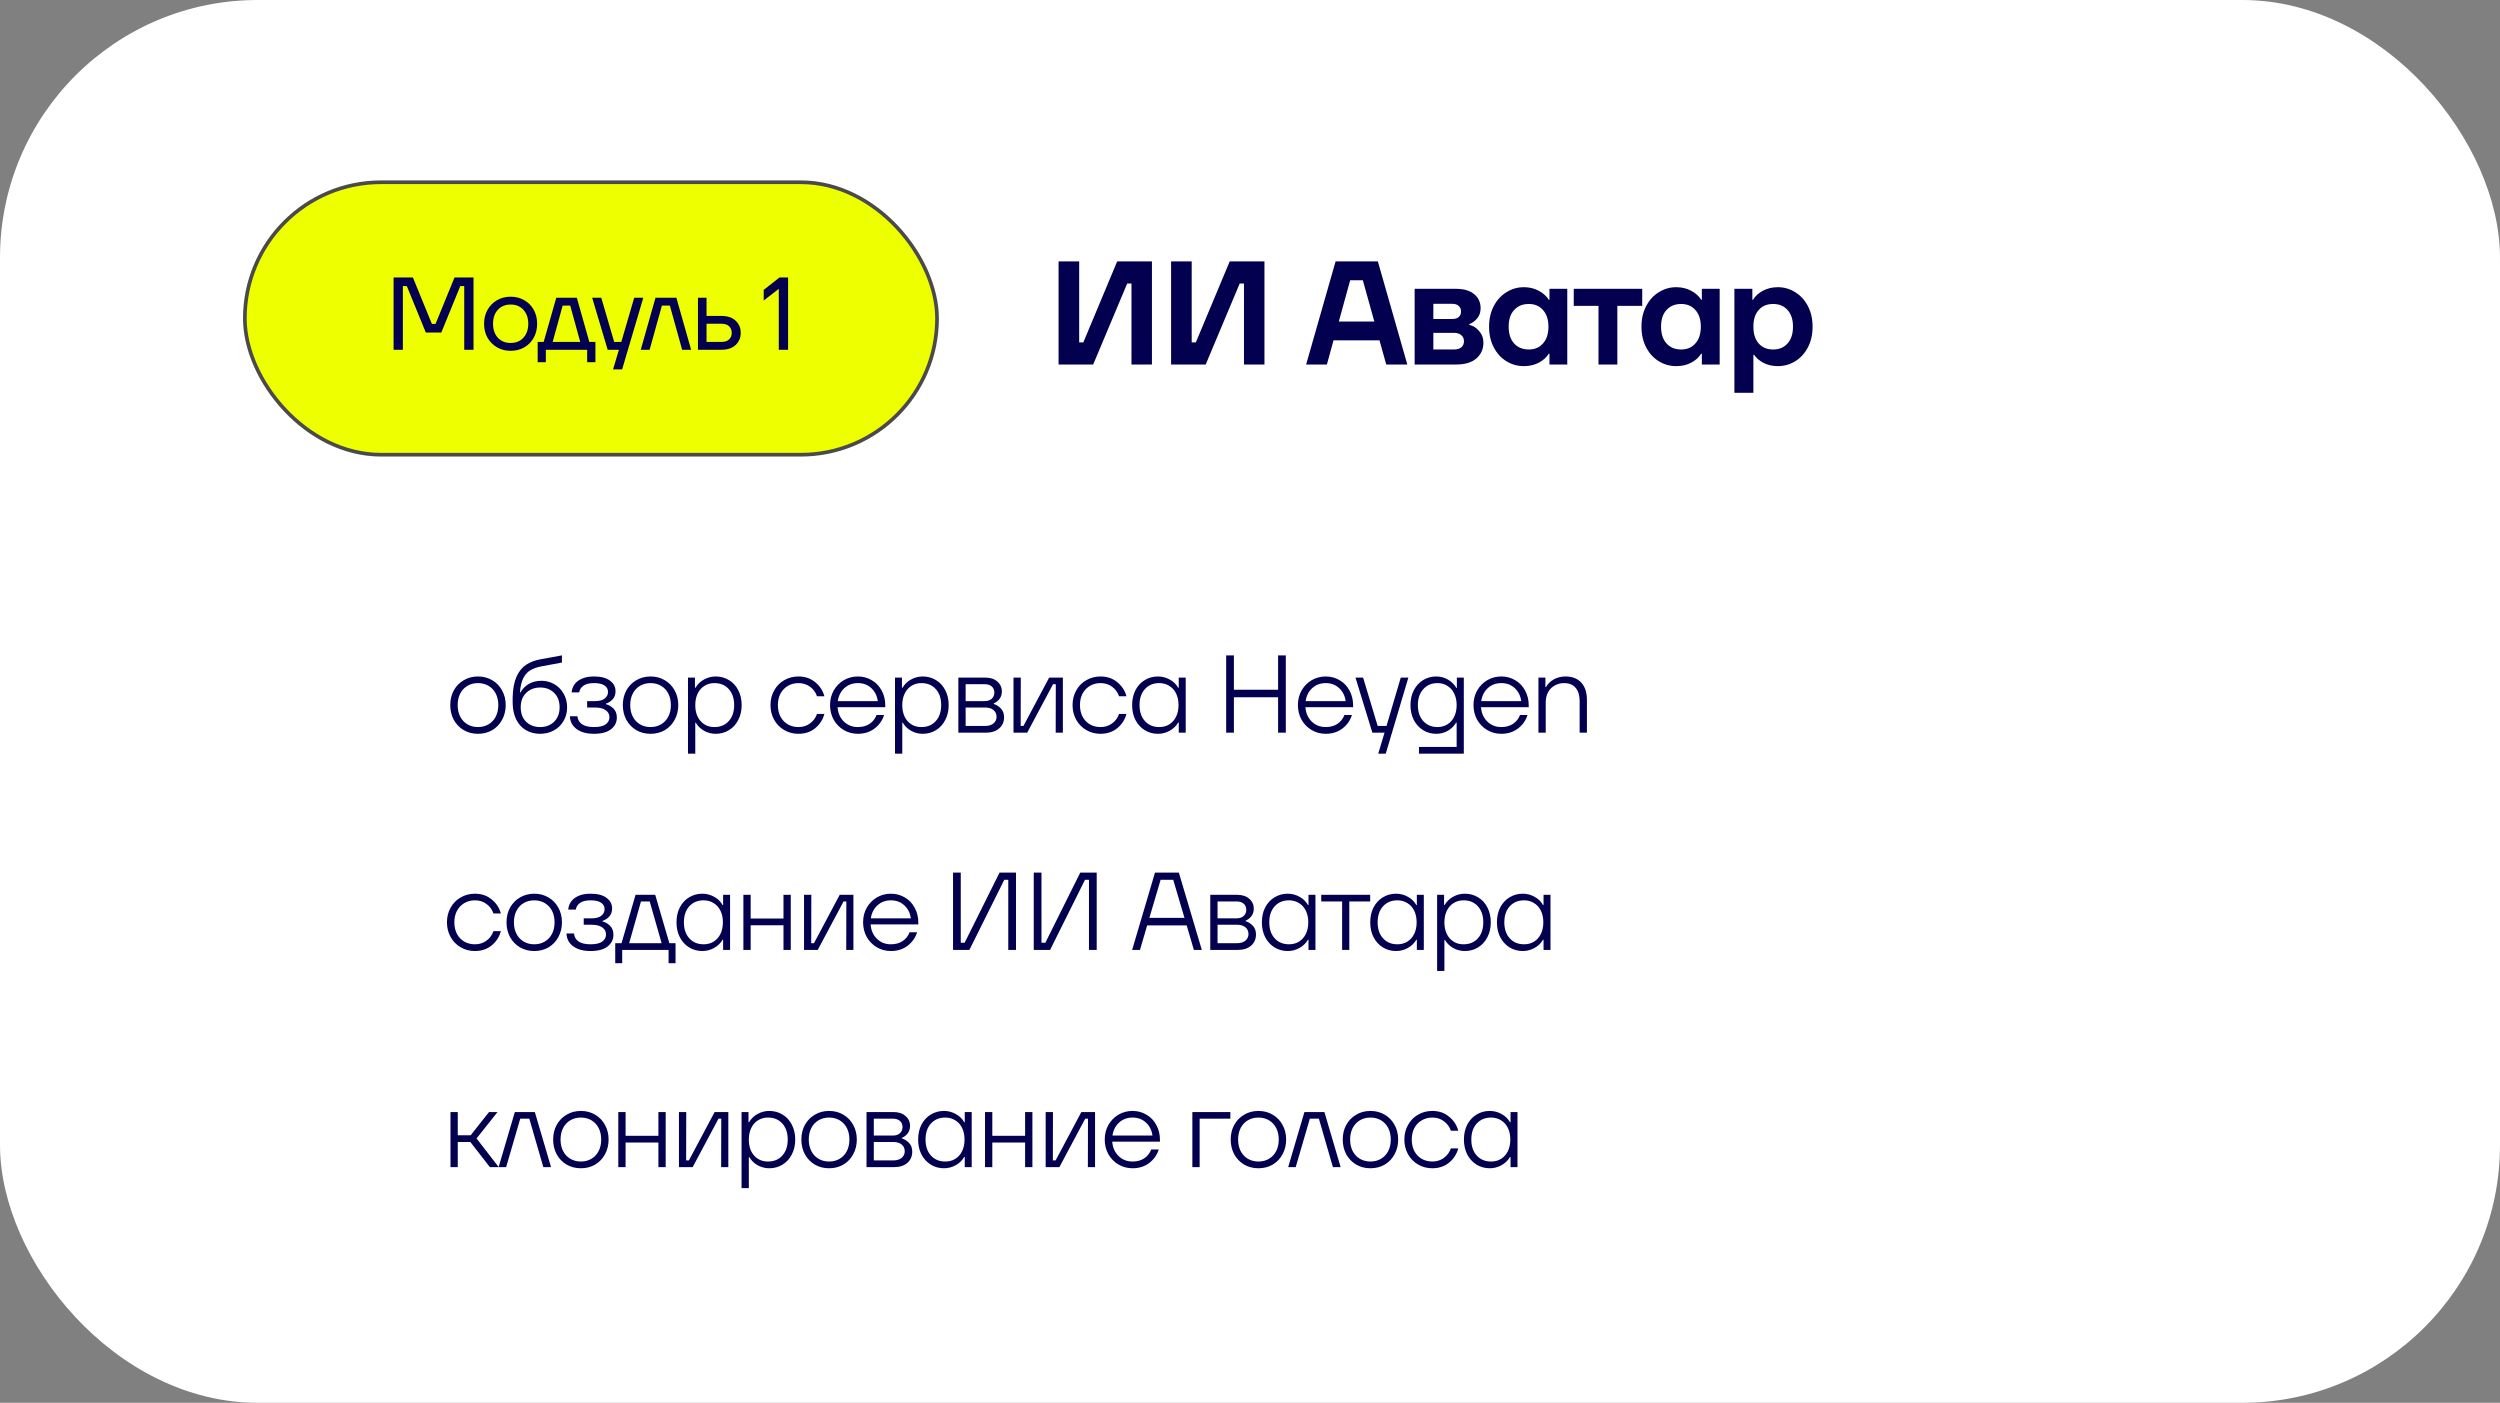 <?xml version="1.0" encoding="UTF-8"?> <svg xmlns="http://www.w3.org/2000/svg" width="679" height="381" viewBox="0 0 679 381" fill="none"><rect x="0" y="0" width="679" height="381" fill="#808080" stroke="none"/><rect width="679" height="381" rx="70" fill="white"></rect><rect x="66.5" y="49.5" width="188" height="74" rx="37" fill="#EEFF00" stroke="#4A4A4A"></rect><path d="M109.423 95H106.899V75.365H112.144L117.305 87.988H118.287L123.448 75.365H128.609V95H126.085V77.693H125.019L119.858 90.316H115.65L110.489 77.693H109.423V95ZM138.681 95.281C137.316 95.281 136.082 94.963 134.978 94.327C133.894 93.691 133.033 92.822 132.398 91.718C131.781 90.596 131.472 89.334 131.472 87.931C131.472 86.529 131.781 85.276 132.398 84.173C133.033 83.051 133.894 82.172 134.978 81.536C136.082 80.9 137.316 80.582 138.681 80.582C140.065 80.582 141.299 80.9 142.383 81.536C143.487 82.153 144.347 83.023 144.964 84.145C145.581 85.267 145.89 86.529 145.89 87.931C145.89 89.334 145.581 90.596 144.964 91.718C144.347 92.84 143.487 93.719 142.383 94.355C141.299 94.972 140.065 95.281 138.681 95.281ZM138.681 93.149C140.139 93.149 141.299 92.672 142.159 91.718C143.038 90.764 143.477 89.502 143.477 87.931C143.477 86.361 143.038 85.099 142.159 84.145C141.299 83.191 140.139 82.714 138.681 82.714C137.241 82.714 136.082 83.191 135.203 84.145C134.342 85.099 133.912 86.361 133.912 87.931C133.912 89.502 134.342 90.764 135.203 91.718C136.082 92.672 137.241 93.149 138.681 93.149ZM156.665 80.863L160.059 92.868H161.714V98.366H159.47V95H148.25V98.366H146.034V92.868H147.661L151.083 80.863H156.665ZM154.87 82.995H152.822L150.101 92.868H157.59L154.87 82.995ZM168.745 92.868L172.252 80.863H174.72L168.97 100.329H166.501L168.1 95H165.043L160.835 80.863H163.304L166.81 92.868H168.745ZM176.436 95H174.023L178.034 80.863H183.7L187.712 95H185.271L181.933 82.995H179.774L176.436 95ZM195.879 85.8C197.562 85.8 198.862 86.23 199.778 87.09C200.713 87.95 201.18 89.053 201.18 90.4C201.18 91.746 200.713 92.85 199.778 93.71C198.862 94.57 197.562 95 195.879 95H189.568V80.863H191.896V85.8H195.879ZM195.991 92.868C196.87 92.868 197.543 92.644 198.011 92.195C198.497 91.746 198.74 91.148 198.74 90.4C198.74 89.652 198.497 89.053 198.011 88.605C197.543 88.156 196.87 87.931 195.991 87.931H191.896V92.868H195.991ZM207.422 78.731L211.713 75.365H214.042V95H211.517V78.451L207.422 81.62V78.731Z" fill="#03014F"></path><path d="M296.908 99H287.508V71H293.108V93H294.228L303.428 71H312.868V99H307.308V77H306.148L296.908 99ZM327.466 99H318.066V71H323.666V93H324.786L333.986 71H343.426V99H337.866V77H336.706L327.466 99ZM382.225 99H376.505L374.665 92.44H362.185L360.385 99H354.745L362.745 71H374.225L382.225 99ZM366.705 76.12L363.625 87.32H373.265L370.145 76.12H366.705ZM399.057 88.24C400.044 88.427 400.924 88.973 401.697 89.88C402.497 90.76 402.897 91.827 402.897 93.08C402.897 94.813 402.257 96.24 400.977 97.36C399.724 98.453 397.897 99 395.497 99H384.217V78.44H395.417C397.604 78.44 399.271 78.933 400.417 79.92C401.564 80.88 402.137 82.147 402.137 83.72C402.137 84.76 401.844 85.653 401.257 86.4C400.671 87.147 399.937 87.693 399.057 88.04V88.24ZM389.297 82.52V86.64H394.417C395.191 86.64 395.777 86.467 396.177 86.12C396.604 85.747 396.817 85.24 396.817 84.6C396.817 83.96 396.604 83.453 396.177 83.08C395.777 82.707 395.191 82.52 394.417 82.52H389.297ZM394.897 94.92C395.777 94.92 396.444 94.72 396.897 94.32C397.377 93.92 397.617 93.373 397.617 92.68C397.617 91.987 397.377 91.44 396.897 91.04C396.417 90.613 395.751 90.4 394.897 90.4H389.297V94.92H394.897ZM413.874 99.44C412.168 99.44 410.594 99 409.154 98.12C407.714 97.24 406.568 95.987 405.714 94.36C404.861 92.733 404.434 90.853 404.434 88.72C404.434 86.613 404.861 84.747 405.714 83.12C406.568 81.493 407.714 80.24 409.154 79.36C410.594 78.453 412.168 78 413.874 78C415.368 78 416.714 78.32 417.914 78.96C419.114 79.6 420.021 80.413 420.634 81.4H420.834V78.44H425.674V99H420.834V96.08H420.634C420.021 97.067 419.114 97.88 417.914 98.52C416.741 99.133 415.394 99.44 413.874 99.44ZM415.234 94.92C416.834 94.92 418.114 94.373 419.074 93.28C420.061 92.187 420.554 90.667 420.554 88.72C420.554 86.8 420.061 85.293 419.074 84.2C418.114 83.107 416.834 82.56 415.234 82.56C413.554 82.56 412.221 83.107 411.234 84.2C410.248 85.267 409.754 86.773 409.754 88.72C409.754 90.667 410.248 92.187 411.234 93.28C412.221 94.373 413.554 94.92 415.234 94.92ZM439.269 99H434.149V83.08H427.429V78.44H446.029V83.08H439.269V99ZM455.263 99.44C453.557 99.44 451.983 99 450.543 98.12C449.103 97.24 447.957 95.987 447.103 94.36C446.25 92.733 445.823 90.853 445.823 88.72C445.823 86.613 446.25 84.747 447.103 83.12C447.957 81.493 449.103 80.24 450.543 79.36C451.983 78.453 453.557 78 455.263 78C456.757 78 458.103 78.32 459.303 78.96C460.503 79.6 461.41 80.413 462.023 81.4H462.223V78.44H467.063V99H462.223V96.08H462.023C461.41 97.067 460.503 97.88 459.303 98.52C458.13 99.133 456.783 99.44 455.263 99.44ZM456.623 94.92C458.223 94.92 459.503 94.373 460.463 93.28C461.45 92.187 461.943 90.667 461.943 88.72C461.943 86.8 461.45 85.293 460.463 84.2C459.503 83.107 458.223 82.56 456.623 82.56C454.943 82.56 453.61 83.107 452.623 84.2C451.637 85.267 451.143 86.773 451.143 88.72C451.143 90.667 451.637 92.187 452.623 93.28C453.61 94.373 454.943 94.92 456.623 94.92ZM471.058 106.68V78.44H475.938V81.4H476.138C476.724 80.413 477.618 79.6 478.818 78.96C480.018 78.32 481.364 78 482.858 78C484.564 78 486.138 78.453 487.578 79.36C489.018 80.24 490.164 81.493 491.018 83.12C491.871 84.747 492.298 86.613 492.298 88.72C492.298 90.853 491.871 92.733 491.018 94.36C490.164 95.987 489.018 97.24 487.578 98.12C486.138 99 484.564 99.44 482.858 99.44C481.364 99.44 480.044 99.133 478.898 98.52C477.778 97.907 476.951 97.187 476.418 96.36H476.218V106.68H471.058ZM481.578 94.92C483.231 94.92 484.538 94.373 485.498 93.28C486.484 92.187 486.978 90.667 486.978 88.72C486.978 86.773 486.484 85.267 485.498 84.2C484.538 83.107 483.231 82.56 481.578 82.56C479.924 82.56 478.618 83.107 477.658 84.2C476.698 85.267 476.218 86.773 476.218 88.72C476.218 90.667 476.698 92.187 477.658 93.28C478.618 94.373 479.924 94.92 481.578 94.92Z" fill="#03014F"></path><path d="M129.82 199.3C128.38 199.3 127.09 198.97 125.95 198.31C124.81 197.63 123.91 196.7 123.25 195.52C122.61 194.32 122.29 192.98 122.29 191.5C122.29 190.02 122.61 188.69 123.25 187.51C123.91 186.33 124.81 185.41 125.95 184.75C127.09 184.07 128.38 183.73 129.82 183.73C131.26 183.73 132.55 184.07 133.69 184.75C134.83 185.41 135.72 186.33 136.36 187.51C137.02 188.69 137.35 190.02 137.35 191.5C137.35 192.98 137.02 194.32 136.36 195.52C135.72 196.7 134.83 197.63 133.69 198.31C132.55 198.97 131.26 199.3 129.82 199.3ZM129.82 197.47C130.9 197.47 131.86 197.22 132.7 196.72C133.54 196.22 134.19 195.52 134.65 194.62C135.11 193.72 135.34 192.68 135.34 191.5C135.34 190.32 135.11 189.28 134.65 188.38C134.19 187.48 133.54 186.78 132.7 186.28C131.86 185.78 130.9 185.53 129.82 185.53C128.74 185.53 127.78 185.78 126.94 186.28C126.1 186.78 125.45 187.48 124.99 188.38C124.53 189.28 124.3 190.32 124.3 191.5C124.3 192.68 124.53 193.72 124.99 194.62C125.45 195.52 126.1 196.22 126.94 196.72C127.78 197.22 128.74 197.47 129.82 197.47ZM146.707 199.3C145.267 199.3 143.977 198.97 142.837 198.31C141.717 197.65 140.837 196.68 140.197 195.4C139.557 194.1 139.237 192.54 139.237 190.72V189.43C139.297 187.09 139.647 185.21 140.287 183.79C140.927 182.35 141.797 181.27 142.897 180.55C143.997 179.81 145.367 179.3 147.007 179.02L152.617 178V179.95L146.977 181C145.817 181.22 144.837 181.57 144.037 182.05C143.257 182.51 142.617 183.23 142.117 184.21C141.637 185.17 141.337 186.45 141.217 188.05H141.367C141.927 187.07 142.687 186.3 143.647 185.74C144.627 185.18 145.777 184.9 147.097 184.9C148.337 184.9 149.487 185.21 150.547 185.83C151.607 186.43 152.447 187.28 153.067 188.38C153.707 189.46 154.027 190.7 154.027 192.1C154.027 193.5 153.697 194.75 153.037 195.85C152.397 196.95 151.517 197.8 150.397 198.4C149.297 199 148.067 199.3 146.707 199.3ZM146.707 197.47C148.247 197.47 149.507 196.99 150.487 196.03C151.487 195.05 151.987 193.74 151.987 192.1C151.987 190.44 151.487 189.13 150.487 188.17C149.507 187.21 148.257 186.73 146.737 186.73C145.177 186.73 143.897 187.22 142.897 188.2C141.917 189.16 141.427 190.46 141.427 192.1C141.427 193.76 141.917 195.07 142.897 196.03C143.897 196.99 145.167 197.47 146.707 197.47ZM161.326 199.3C159.926 199.3 158.736 199.09 157.756 198.67C156.776 198.23 156.036 197.65 155.536 196.93C155.056 196.21 154.806 195.41 154.786 194.53H156.826C156.906 195.45 157.316 196.17 158.056 196.69C158.796 197.21 159.886 197.47 161.326 197.47C162.746 197.47 163.796 197.23 164.476 196.75C165.176 196.25 165.526 195.6 165.526 194.8C165.526 194.02 165.196 193.39 164.536 192.91C163.876 192.41 162.896 192.16 161.596 192.16H159.466V190.42H161.596C162.776 190.42 163.656 190.19 164.236 189.73C164.836 189.25 165.136 188.65 165.136 187.93C165.136 187.19 164.826 186.61 164.206 186.19C163.586 185.75 162.626 185.53 161.326 185.53C160.046 185.53 159.086 185.77 158.446 186.25C157.806 186.71 157.426 187.31 157.306 188.05H155.266C155.306 187.31 155.546 186.61 155.986 185.95C156.426 185.29 157.086 184.76 157.966 184.36C158.866 183.94 159.986 183.73 161.326 183.73C163.246 183.73 164.696 184.11 165.676 184.87C166.676 185.61 167.176 186.56 167.176 187.72C167.176 188.66 166.906 189.41 166.366 189.97C165.846 190.51 165.246 190.89 164.566 191.11V191.26C165.266 191.42 165.936 191.8 166.576 192.4C167.216 193 167.536 193.83 167.536 194.89C167.536 196.17 167.006 197.23 165.946 198.07C164.886 198.89 163.346 199.3 161.326 199.3ZM176.69 199.3C175.25 199.3 173.96 198.97 172.82 198.31C171.68 197.63 170.78 196.7 170.12 195.52C169.48 194.32 169.16 192.98 169.16 191.5C169.16 190.02 169.48 188.69 170.12 187.51C170.78 186.33 171.68 185.41 172.82 184.75C173.96 184.07 175.25 183.73 176.69 183.73C178.13 183.73 179.42 184.07 180.56 184.75C181.7 185.41 182.59 186.33 183.23 187.51C183.89 188.69 184.22 190.02 184.22 191.5C184.22 192.98 183.89 194.32 183.23 195.52C182.59 196.7 181.7 197.63 180.56 198.31C179.42 198.97 178.13 199.3 176.69 199.3ZM176.69 197.47C177.77 197.47 178.73 197.22 179.57 196.72C180.41 196.22 181.06 195.52 181.52 194.62C181.98 193.72 182.21 192.68 182.21 191.5C182.21 190.32 181.98 189.28 181.52 188.38C181.06 187.48 180.41 186.78 179.57 186.28C178.73 185.78 177.77 185.53 176.69 185.53C175.61 185.53 174.65 185.78 173.81 186.28C172.97 186.78 172.32 187.48 171.86 188.38C171.4 189.28 171.17 190.32 171.17 191.5C171.17 192.68 171.4 193.72 171.86 194.62C172.32 195.52 172.97 196.22 173.81 196.72C174.65 197.22 175.61 197.47 176.69 197.47ZM186.857 204.7V184.03H188.747V186.79H188.897C189.477 185.81 190.257 185.06 191.237 184.54C192.217 184 193.267 183.73 194.387 183.73C195.727 183.73 196.927 184.06 197.987 184.72C199.067 185.36 199.907 186.27 200.507 187.45C201.127 188.63 201.437 189.98 201.437 191.5C201.437 193.02 201.127 194.37 200.507 195.55C199.907 196.73 199.067 197.65 197.987 198.31C196.927 198.97 195.727 199.3 194.387 199.3C193.267 199.3 192.217 199.03 191.237 198.49C190.277 197.95 189.527 197.22 188.987 196.3H188.837V204.7H186.857ZM194.027 197.47C195.667 197.47 196.967 196.93 197.927 195.85C198.907 194.77 199.397 193.32 199.397 191.5C199.397 189.68 198.907 188.23 197.927 187.15C196.967 186.07 195.667 185.53 194.027 185.53C193.007 185.53 192.107 185.78 191.327 186.28C190.547 186.76 189.937 187.45 189.497 188.35C189.057 189.25 188.837 190.3 188.837 191.5C188.837 193.32 189.317 194.77 190.277 195.85C191.237 196.93 192.487 197.47 194.027 197.47ZM216.853 199.3C215.433 199.3 214.143 198.96 212.983 198.28C211.823 197.6 210.913 196.67 210.253 195.49C209.593 194.29 209.263 192.96 209.263 191.5C209.263 190.04 209.593 188.72 210.253 187.54C210.913 186.34 211.823 185.41 212.983 184.75C214.143 184.07 215.433 183.73 216.853 183.73C218.653 183.73 220.173 184.25 221.413 185.29C222.673 186.31 223.503 187.58 223.903 189.1H221.893C221.533 188.04 220.903 187.18 220.003 186.52C219.123 185.86 218.073 185.53 216.853 185.53C215.773 185.53 214.803 185.79 213.943 186.31C213.103 186.81 212.443 187.51 211.963 188.41C211.503 189.31 211.273 190.34 211.273 191.5C211.273 192.66 211.503 193.7 211.963 194.62C212.443 195.52 213.103 196.22 213.943 196.72C214.803 197.22 215.773 197.47 216.853 197.47C218.073 197.47 219.123 197.14 220.003 196.48C220.903 195.82 221.533 194.96 221.893 193.9H223.903C223.503 195.44 222.673 196.73 221.413 197.77C220.173 198.79 218.653 199.3 216.853 199.3ZM240.443 192.07H227.483C227.603 193.67 228.173 194.97 229.193 195.97C230.213 196.97 231.483 197.47 233.003 197.47C234.243 197.47 235.303 197.18 236.183 196.6C237.063 196 237.693 195.2 238.073 194.2H240.113C239.653 195.68 238.793 196.9 237.533 197.86C236.273 198.82 234.763 199.3 233.003 199.3C231.603 199.3 230.323 198.96 229.163 198.28C228.023 197.6 227.113 196.67 226.433 195.49C225.773 194.29 225.443 192.96 225.443 191.5C225.443 190.04 225.773 188.72 226.433 187.54C227.113 186.36 228.023 185.43 229.163 184.75C230.323 184.07 231.603 183.73 233.003 183.73C234.383 183.73 235.643 184.07 236.783 184.75C237.923 185.41 238.813 186.34 239.453 187.54C240.113 188.74 240.443 190.1 240.443 191.62V192.07ZM233.003 185.53C231.563 185.53 230.343 185.98 229.343 186.88C228.363 187.78 227.763 188.96 227.543 190.42H238.403C238.223 189 237.643 187.83 236.663 186.91C235.683 185.99 234.463 185.53 233.003 185.53ZM243.081 204.7V184.03H244.971V186.79H245.121C245.701 185.81 246.481 185.06 247.461 184.54C248.441 184 249.491 183.73 250.611 183.73C251.951 183.73 253.151 184.06 254.211 184.72C255.291 185.36 256.131 186.27 256.731 187.45C257.351 188.63 257.661 189.98 257.661 191.5C257.661 193.02 257.351 194.37 256.731 195.55C256.131 196.73 255.291 197.65 254.211 198.31C253.151 198.97 251.951 199.3 250.611 199.3C249.491 199.3 248.441 199.03 247.461 198.49C246.501 197.95 245.751 197.22 245.211 196.3H245.061V204.7H243.081ZM250.251 197.47C251.891 197.47 253.191 196.93 254.151 195.85C255.131 194.77 255.621 193.32 255.621 191.5C255.621 189.68 255.131 188.23 254.151 187.15C253.191 186.07 251.891 185.53 250.251 185.53C249.231 185.53 248.331 185.78 247.551 186.28C246.771 186.76 246.161 187.45 245.721 188.35C245.281 189.25 245.061 190.3 245.061 191.5C245.061 193.32 245.541 194.77 246.501 195.85C247.461 196.93 248.711 197.47 250.251 197.47ZM269.887 191.2C270.627 191.42 271.277 191.83 271.837 192.43C272.417 193.03 272.707 193.82 272.707 194.8C272.707 196.04 272.267 197.05 271.387 197.83C270.507 198.61 269.267 199 267.667 199H260.287V184.03H267.577C268.977 184.03 270.077 184.39 270.877 185.11C271.697 185.81 272.107 186.71 272.107 187.81C272.107 188.61 271.887 189.29 271.447 189.85C271.027 190.39 270.507 190.79 269.887 191.05V191.2ZM262.267 185.83V190.42H267.427C268.247 190.42 268.887 190.21 269.347 189.79C269.827 189.35 270.067 188.79 270.067 188.11C270.067 187.41 269.837 186.86 269.377 186.46C268.917 186.04 268.267 185.83 267.427 185.83H262.267ZM267.517 197.17C268.517 197.17 269.287 196.94 269.827 196.48C270.387 196.02 270.667 195.42 270.667 194.68C270.667 193.92 270.387 193.31 269.827 192.85C269.287 192.39 268.517 192.16 267.517 192.16H262.267V197.17H267.517ZM278.986 199H275.266V184.03H277.246L277.216 197.17H277.966L284.956 184.03H288.676V199H286.726L286.756 185.83H286.006L278.986 199ZM298.896 199.3C297.476 199.3 296.186 198.96 295.026 198.28C293.866 197.6 292.956 196.67 292.296 195.49C291.636 194.29 291.306 192.96 291.306 191.5C291.306 190.04 291.636 188.72 292.296 187.54C292.956 186.34 293.866 185.41 295.026 184.75C296.186 184.07 297.476 183.73 298.896 183.73C300.696 183.73 302.216 184.25 303.456 185.29C304.716 186.31 305.546 187.58 305.946 189.1H303.936C303.576 188.04 302.946 187.18 302.046 186.52C301.166 185.86 300.116 185.53 298.896 185.53C297.816 185.53 296.846 185.79 295.986 186.31C295.146 186.81 294.486 187.51 294.006 188.41C293.546 189.31 293.316 190.34 293.316 191.5C293.316 192.66 293.546 193.7 294.006 194.62C294.486 195.52 295.146 196.22 295.986 196.72C296.846 197.22 297.816 197.47 298.896 197.47C300.116 197.47 301.166 197.14 302.046 196.48C302.946 195.82 303.576 194.96 303.936 193.9H305.946C305.546 195.44 304.716 196.73 303.456 197.77C302.216 198.79 300.696 199.3 298.896 199.3ZM314.506 199.3C313.186 199.3 311.986 198.97 310.906 198.31C309.846 197.65 309.006 196.73 308.386 195.55C307.786 194.37 307.486 193.02 307.486 191.5C307.486 189.98 307.786 188.63 308.386 187.45C309.006 186.27 309.846 185.36 310.906 184.72C311.986 184.06 313.186 183.73 314.506 183.73C315.626 183.73 316.676 184 317.656 184.54C318.656 185.06 319.436 185.81 319.996 186.79H320.146V184.03H322.036V199H320.146V196.24H319.996C319.436 197.2 318.656 197.95 317.656 198.49C316.676 199.03 315.626 199.3 314.506 199.3ZM314.866 197.47C315.886 197.47 316.786 197.23 317.566 196.75C318.366 196.25 318.986 195.55 319.426 194.65C319.866 193.75 320.086 192.7 320.086 191.5C320.086 190.3 319.866 189.25 319.426 188.35C318.986 187.45 318.366 186.76 317.566 186.28C316.786 185.78 315.886 185.53 314.866 185.53C313.246 185.53 311.946 186.07 310.966 187.15C309.986 188.23 309.496 189.68 309.496 191.5C309.496 193.32 309.986 194.77 310.966 195.85C311.946 196.93 313.246 197.47 314.866 197.47ZM347.128 187.33V178H349.228V199H347.128V189.37H335.128V199H333.028V178H335.128V187.33H347.128ZM367.511 192.07H354.551C354.671 193.67 355.241 194.97 356.261 195.97C357.281 196.97 358.551 197.47 360.071 197.47C361.311 197.47 362.371 197.18 363.251 196.6C364.131 196 364.761 195.2 365.141 194.2H367.181C366.721 195.68 365.861 196.9 364.601 197.86C363.341 198.82 361.831 199.3 360.071 199.3C358.671 199.3 357.391 198.96 356.231 198.28C355.091 197.6 354.181 196.67 353.501 195.49C352.841 194.29 352.511 192.96 352.511 191.5C352.511 190.04 352.841 188.72 353.501 187.54C354.181 186.36 355.091 185.43 356.231 184.75C357.391 184.07 358.671 183.73 360.071 183.73C361.451 183.73 362.711 184.07 363.851 184.75C364.991 185.41 365.881 186.34 366.521 187.54C367.181 188.74 367.511 190.1 367.511 191.62V192.07ZM360.071 185.53C358.631 185.53 357.411 185.98 356.411 186.88C355.431 187.78 354.831 188.96 354.611 190.42H365.471C365.291 189 364.711 187.83 363.731 186.91C362.751 185.99 361.531 185.53 360.071 185.53ZM376.576 197.17L380.446 184.03H382.516L376.366 204.7H374.326L376.036 199H372.736L368.146 184.03H370.216L374.176 197.17H376.576ZM385.394 204.7V202.87H395.624V196.27H395.474C394.934 197.19 394.184 197.93 393.224 198.49C392.264 199.03 391.214 199.3 390.074 199.3C388.754 199.3 387.564 198.97 386.504 198.31C385.444 197.65 384.604 196.73 383.984 195.55C383.384 194.35 383.084 193 383.084 191.5C383.084 190 383.384 188.66 383.984 187.48C384.604 186.3 385.444 185.38 386.504 184.72C387.564 184.06 388.754 183.73 390.074 183.73C391.234 183.73 392.294 184.01 393.254 184.57C394.214 185.11 394.974 185.86 395.534 186.82H395.684V184.03H397.574V204.7H385.394ZM390.434 197.47C391.434 197.47 392.324 197.23 393.104 196.75C393.904 196.25 394.524 195.55 394.964 194.65C395.404 193.75 395.624 192.7 395.624 191.5C395.624 190.32 395.404 189.28 394.964 188.38C394.524 187.46 393.904 186.76 393.104 186.28C392.324 185.78 391.434 185.53 390.434 185.53C388.834 185.53 387.544 186.08 386.564 187.18C385.584 188.26 385.094 189.7 385.094 191.5C385.094 193.32 385.584 194.77 386.564 195.85C387.544 196.93 388.834 197.47 390.434 197.47ZM415.201 192.07H402.241C402.361 193.67 402.931 194.97 403.951 195.97C404.971 196.97 406.241 197.47 407.761 197.47C409.001 197.47 410.061 197.18 410.941 196.6C411.821 196 412.451 195.2 412.831 194.2H414.871C414.411 195.68 413.551 196.9 412.291 197.86C411.031 198.82 409.521 199.3 407.761 199.3C406.361 199.3 405.081 198.96 403.921 198.28C402.781 197.6 401.871 196.67 401.191 195.49C400.531 194.29 400.201 192.96 400.201 191.5C400.201 190.04 400.531 188.72 401.191 187.54C401.871 186.36 402.781 185.43 403.921 184.75C405.081 184.07 406.361 183.73 407.761 183.73C409.141 183.73 410.401 184.07 411.541 184.75C412.681 185.41 413.571 186.34 414.211 187.54C414.871 188.74 415.201 190.1 415.201 191.62V192.07ZM407.761 185.53C406.321 185.53 405.101 185.98 404.101 186.88C403.121 187.78 402.521 188.96 402.301 190.42H413.161C412.981 189 412.401 187.83 411.421 186.91C410.441 185.99 409.221 185.53 407.761 185.53ZM417.839 199V184.03H419.729V186.61H419.879C420.399 185.71 421.119 185.01 422.039 184.51C422.959 183.99 424.019 183.73 425.219 183.73C427.039 183.73 428.459 184.29 429.479 185.41C430.499 186.51 431.009 188.07 431.009 190.09V199H429.029V190.42C429.029 188.86 428.669 187.66 427.949 186.82C427.229 185.96 426.179 185.53 424.799 185.53C423.859 185.53 423.009 185.75 422.249 186.19C421.489 186.61 420.889 187.22 420.449 188.02C420.029 188.82 419.819 189.74 419.819 190.78V199H417.839ZM128.98 258.3C127.56 258.3 126.27 257.96 125.11 257.28C123.95 256.6 123.04 255.67 122.38 254.49C121.72 253.29 121.39 251.96 121.39 250.5C121.39 249.04 121.72 247.72 122.38 246.54C123.04 245.34 123.95 244.41 125.11 243.75C126.27 243.07 127.56 242.73 128.98 242.73C130.78 242.73 132.3 243.25 133.54 244.29C134.8 245.31 135.63 246.58 136.03 248.1H134.02C133.66 247.04 133.03 246.18 132.13 245.52C131.25 244.86 130.2 244.53 128.98 244.53C127.9 244.53 126.93 244.79 126.07 245.31C125.23 245.81 124.57 246.51 124.09 247.41C123.63 248.31 123.4 249.34 123.4 250.5C123.4 251.66 123.63 252.7 124.09 253.62C124.57 254.52 125.23 255.22 126.07 255.72C126.93 256.22 127.9 256.47 128.98 256.47C130.2 256.47 131.25 256.14 132.13 255.48C133.03 254.82 133.66 253.96 134.02 252.9H136.03C135.63 254.44 134.8 255.73 133.54 256.77C132.3 257.79 130.78 258.3 128.98 258.3ZM145.1 258.3C143.66 258.3 142.37 257.97 141.23 257.31C140.09 256.63 139.19 255.7 138.53 254.52C137.89 253.32 137.57 251.98 137.57 250.5C137.57 249.02 137.89 247.69 138.53 246.51C139.19 245.33 140.09 244.41 141.23 243.75C142.37 243.07 143.66 242.73 145.1 242.73C146.54 242.73 147.83 243.07 148.97 243.75C150.11 244.41 151 245.33 151.64 246.51C152.3 247.69 152.63 249.02 152.63 250.5C152.63 251.98 152.3 253.32 151.64 254.52C151 255.7 150.11 256.63 148.97 257.31C147.83 257.97 146.54 258.3 145.1 258.3ZM145.1 256.47C146.18 256.47 147.14 256.22 147.98 255.72C148.82 255.22 149.47 254.52 149.93 253.62C150.39 252.72 150.62 251.68 150.62 250.5C150.62 249.32 150.39 248.28 149.93 247.38C149.47 246.48 148.82 245.78 147.98 245.28C147.14 244.78 146.18 244.53 145.1 244.53C144.02 244.53 143.06 244.78 142.22 245.28C141.38 245.78 140.73 246.48 140.27 247.38C139.81 248.28 139.58 249.32 139.58 250.5C139.58 251.68 139.81 252.72 140.27 253.62C140.73 254.52 141.38 255.22 142.22 255.72C143.06 256.22 144.02 256.47 145.1 256.47ZM160.397 258.3C158.997 258.3 157.807 258.09 156.827 257.67C155.847 257.23 155.107 256.65 154.607 255.93C154.127 255.21 153.877 254.41 153.857 253.53H155.897C155.977 254.45 156.387 255.17 157.127 255.69C157.867 256.21 158.957 256.47 160.397 256.47C161.817 256.47 162.867 256.23 163.547 255.75C164.247 255.25 164.597 254.6 164.597 253.8C164.597 253.02 164.267 252.39 163.607 251.91C162.947 251.41 161.967 251.16 160.667 251.16H158.537V249.42H160.667C161.847 249.42 162.727 249.19 163.307 248.73C163.907 248.25 164.207 247.65 164.207 246.93C164.207 246.19 163.897 245.61 163.277 245.19C162.657 244.75 161.697 244.53 160.397 244.53C159.117 244.53 158.157 244.77 157.517 245.25C156.877 245.71 156.497 246.31 156.377 247.05H154.337C154.377 246.31 154.617 245.61 155.057 244.95C155.497 244.29 156.157 243.76 157.037 243.36C157.937 242.94 159.057 242.73 160.397 242.73C162.317 242.73 163.767 243.11 164.747 243.87C165.747 244.61 166.247 245.56 166.247 246.72C166.247 247.66 165.977 248.41 165.437 248.97C164.917 249.51 164.317 249.89 163.637 250.11V250.26C164.337 250.42 165.007 250.8 165.647 251.4C166.287 252 166.607 252.83 166.607 253.89C166.607 255.17 166.077 256.23 165.017 257.07C163.957 257.89 162.417 258.3 160.397 258.3ZM177.958 243.03L181.798 256.17H183.478V261.6H181.588V258H168.988V261.6H167.098V256.17H168.808L172.618 243.03H177.958ZM176.458 244.83H174.088L170.878 256.17H179.698L176.458 244.83ZM190.757 258.3C189.437 258.3 188.237 257.97 187.157 257.31C186.097 256.65 185.257 255.73 184.637 254.55C184.037 253.37 183.737 252.02 183.737 250.5C183.737 248.98 184.037 247.63 184.637 246.45C185.257 245.27 186.097 244.36 187.157 243.72C188.237 243.06 189.437 242.73 190.757 242.73C191.877 242.73 192.927 243 193.907 243.54C194.907 244.06 195.687 244.81 196.247 245.79H196.397V243.03H198.287V258H196.397V255.24H196.247C195.687 256.2 194.907 256.95 193.907 257.49C192.927 258.03 191.877 258.3 190.757 258.3ZM191.117 256.47C192.137 256.47 193.037 256.23 193.817 255.75C194.617 255.25 195.237 254.55 195.677 253.65C196.117 252.75 196.337 251.7 196.337 250.5C196.337 249.3 196.117 248.25 195.677 247.35C195.237 246.45 194.617 245.76 193.817 245.28C193.037 244.78 192.137 244.53 191.117 244.53C189.497 244.53 188.197 245.07 187.217 246.15C186.237 247.23 185.747 248.68 185.747 250.5C185.747 252.32 186.237 253.77 187.217 254.85C188.197 255.93 189.497 256.47 191.117 256.47ZM212.793 249.48V243.03H214.773V258H212.793V251.31H203.883V258H201.903V243.03H203.883V249.48H212.793ZM222.096 258H218.376V243.03H220.356L220.326 256.17H221.076L228.066 243.03H231.786V258H229.836L229.866 244.83H229.116L222.096 258ZM249.416 251.07H236.456C236.576 252.67 237.146 253.97 238.166 254.97C239.186 255.97 240.456 256.47 241.976 256.47C243.216 256.47 244.276 256.18 245.156 255.6C246.036 255 246.666 254.2 247.046 253.2H249.086C248.626 254.68 247.766 255.9 246.506 256.86C245.246 257.82 243.736 258.3 241.976 258.3C240.576 258.3 239.296 257.96 238.136 257.28C236.996 256.6 236.086 255.67 235.406 254.49C234.746 253.29 234.416 251.96 234.416 250.5C234.416 249.04 234.746 247.72 235.406 246.54C236.086 245.36 236.996 244.43 238.136 243.75C239.296 243.07 240.576 242.73 241.976 242.73C243.356 242.73 244.616 243.07 245.756 243.75C246.896 244.41 247.786 245.34 248.426 246.54C249.086 247.74 249.416 249.1 249.416 250.62V251.07ZM241.976 244.53C240.536 244.53 239.316 244.98 238.316 245.88C237.336 246.78 236.736 247.96 236.516 249.42H247.376C247.196 248 246.616 246.83 245.636 245.91C244.656 244.99 243.436 244.53 241.976 244.53ZM263.285 258H258.845V237H260.945V256.05H261.995L271.475 237H275.945V258H273.845V238.95H272.765L263.285 258ZM285.207 258H280.767V237H282.867V256.05H283.917L293.397 237H297.867V258H295.767V238.95H294.687L285.207 258ZM326.416 258H324.256L322.306 251.34H311.566L309.616 258H307.486L313.696 237H320.176L326.416 258ZM315.226 238.95L312.166 249.3H321.706L318.646 238.95H315.226ZM338.307 250.2C339.047 250.42 339.697 250.83 340.257 251.43C340.837 252.03 341.127 252.82 341.127 253.8C341.127 255.04 340.687 256.05 339.807 256.83C338.927 257.61 337.687 258 336.087 258H328.707V243.03H335.997C337.397 243.03 338.497 243.39 339.297 244.11C340.117 244.81 340.527 245.71 340.527 246.81C340.527 247.61 340.307 248.29 339.867 248.85C339.447 249.39 338.927 249.79 338.307 250.05V250.2ZM330.687 244.83V249.42H335.847C336.667 249.42 337.307 249.21 337.767 248.79C338.247 248.35 338.487 247.79 338.487 247.11C338.487 246.41 338.257 245.86 337.797 245.46C337.337 245.04 336.687 244.83 335.847 244.83H330.687ZM335.937 256.17C336.937 256.17 337.707 255.94 338.247 255.48C338.807 255.02 339.087 254.42 339.087 253.68C339.087 252.92 338.807 252.31 338.247 251.85C337.707 251.39 336.937 251.16 335.937 251.16H330.687V256.17H335.937ZM349.746 258.3C348.426 258.3 347.226 257.97 346.146 257.31C345.086 256.65 344.246 255.73 343.626 254.55C343.026 253.37 342.726 252.02 342.726 250.5C342.726 248.98 343.026 247.63 343.626 246.45C344.246 245.27 345.086 244.36 346.146 243.72C347.226 243.06 348.426 242.73 349.746 242.73C350.866 242.73 351.916 243 352.896 243.54C353.896 244.06 354.676 244.81 355.236 245.79H355.386V243.03H357.276V258H355.386V255.24H355.236C354.676 256.2 353.896 256.95 352.896 257.49C351.916 258.03 350.866 258.3 349.746 258.3ZM350.106 256.47C351.126 256.47 352.026 256.23 352.806 255.75C353.606 255.25 354.226 254.55 354.666 253.65C355.106 252.75 355.326 251.7 355.326 250.5C355.326 249.3 355.106 248.25 354.666 247.35C354.226 246.45 353.606 245.76 352.806 245.28C352.026 244.78 351.126 244.53 350.106 244.53C348.486 244.53 347.186 245.07 346.206 246.15C345.226 247.23 344.736 248.68 344.736 250.5C344.736 252.32 345.226 253.77 346.206 254.85C347.186 255.93 348.486 256.47 350.106 256.47ZM366.471 258H364.521V244.83H358.851V243.03H372.141V244.83H366.471V258ZM379.176 258.3C377.856 258.3 376.656 257.97 375.576 257.31C374.516 256.65 373.676 255.73 373.056 254.55C372.456 253.37 372.156 252.02 372.156 250.5C372.156 248.98 372.456 247.63 373.056 246.45C373.676 245.27 374.516 244.36 375.576 243.72C376.656 243.06 377.856 242.73 379.176 242.73C380.296 242.73 381.346 243 382.326 243.54C383.326 244.06 384.106 244.81 384.666 245.79H384.816V243.03H386.706V258H384.816V255.24H384.666C384.106 256.2 383.326 256.95 382.326 257.49C381.346 258.03 380.296 258.3 379.176 258.3ZM379.536 256.47C380.556 256.47 381.456 256.23 382.236 255.75C383.036 255.25 383.656 254.55 384.096 253.65C384.536 252.75 384.756 251.7 384.756 250.5C384.756 249.3 384.536 248.25 384.096 247.35C383.656 246.45 383.036 245.76 382.236 245.28C381.456 244.78 380.556 244.53 379.536 244.53C377.916 244.53 376.616 245.07 375.636 246.15C374.656 247.23 374.166 248.68 374.166 250.5C374.166 252.32 374.656 253.77 375.636 254.85C376.616 255.93 377.916 256.47 379.536 256.47ZM390.321 263.7V243.03H392.211V245.79H392.361C392.941 244.81 393.721 244.06 394.701 243.54C395.681 243 396.731 242.73 397.851 242.73C399.191 242.73 400.391 243.06 401.451 243.72C402.531 244.36 403.371 245.27 403.971 246.45C404.591 247.63 404.901 248.98 404.901 250.5C404.901 252.02 404.591 253.37 403.971 254.55C403.371 255.73 402.531 256.65 401.451 257.31C400.391 257.97 399.191 258.3 397.851 258.3C396.731 258.3 395.681 258.03 394.701 257.49C393.741 256.95 392.991 256.22 392.451 255.3H392.301V263.7H390.321ZM397.491 256.47C399.131 256.47 400.431 255.93 401.391 254.85C402.371 253.77 402.861 252.32 402.861 250.5C402.861 248.68 402.371 247.23 401.391 246.15C400.431 245.07 399.131 244.53 397.491 244.53C396.471 244.53 395.571 244.78 394.791 245.28C394.011 245.76 393.401 246.45 392.961 247.35C392.521 248.25 392.301 249.3 392.301 250.5C392.301 252.32 392.781 253.77 393.741 254.85C394.701 255.93 395.951 256.47 397.491 256.47ZM413.587 258.3C412.267 258.3 411.067 257.97 409.987 257.31C408.927 256.65 408.087 255.73 407.467 254.55C406.867 253.37 406.567 252.02 406.567 250.5C406.567 248.98 406.867 247.63 407.467 246.45C408.087 245.27 408.927 244.36 409.987 243.72C411.067 243.06 412.267 242.73 413.587 242.73C414.707 242.73 415.757 243 416.737 243.54C417.737 244.06 418.517 244.81 419.077 245.79H419.227V243.03H421.117V258H419.227V255.24H419.077C418.517 256.2 417.737 256.95 416.737 257.49C415.757 258.03 414.707 258.3 413.587 258.3ZM413.947 256.47C414.967 256.47 415.867 256.23 416.647 255.75C417.447 255.25 418.067 254.55 418.507 253.65C418.947 252.75 419.167 251.7 419.167 250.5C419.167 249.3 418.947 248.25 418.507 247.35C418.067 246.45 417.447 245.76 416.647 245.28C415.867 244.78 414.967 244.53 413.947 244.53C412.327 244.53 411.027 245.07 410.047 246.15C409.067 247.23 408.577 248.68 408.577 250.5C408.577 252.32 409.067 253.77 410.047 254.85C411.027 255.93 412.327 256.47 413.947 256.47ZM135.46 317H133.06L127.75 310.16H124.33V317H122.35V302.03H124.33V308.33H127.84L132.82 302.03H135.13L129.43 309.2L135.46 317ZM137.459 317H135.419L139.829 302.03H145.259L149.669 317H147.569L143.759 303.83H141.299L137.459 317ZM157.765 317.3C156.325 317.3 155.035 316.97 153.895 316.31C152.755 315.63 151.855 314.7 151.195 313.52C150.555 312.32 150.235 310.98 150.235 309.5C150.235 308.02 150.555 306.69 151.195 305.51C151.855 304.33 152.755 303.41 153.895 302.75C155.035 302.07 156.325 301.73 157.765 301.73C159.205 301.73 160.495 302.07 161.635 302.75C162.775 303.41 163.665 304.33 164.305 305.51C164.965 306.69 165.295 308.02 165.295 309.5C165.295 310.98 164.965 312.32 164.305 313.52C163.665 314.7 162.775 315.63 161.635 316.31C160.495 316.97 159.205 317.3 157.765 317.3ZM157.765 315.47C158.845 315.47 159.805 315.22 160.645 314.72C161.485 314.22 162.135 313.52 162.595 312.62C163.055 311.72 163.285 310.68 163.285 309.5C163.285 308.32 163.055 307.28 162.595 306.38C162.135 305.48 161.485 304.78 160.645 304.28C159.805 303.78 158.845 303.53 157.765 303.53C156.685 303.53 155.725 303.78 154.885 304.28C154.045 304.78 153.395 305.48 152.935 306.38C152.475 307.28 152.245 308.32 152.245 309.5C152.245 310.68 152.475 311.72 152.935 312.62C153.395 313.52 154.045 314.22 154.885 314.72C155.725 315.22 156.685 315.47 157.765 315.47ZM178.821 308.48V302.03H180.801V317H178.821V310.31H169.911V317H167.931V302.03H169.911V308.48H178.821ZM188.124 317H184.404V302.03H186.384L186.354 315.17H187.104L194.094 302.03H197.814V317H195.864L195.894 303.83H195.144L188.124 317ZM201.405 322.7V302.03H203.295V304.79H203.445C204.025 303.81 204.805 303.06 205.785 302.54C206.765 302 207.815 301.73 208.935 301.73C210.275 301.73 211.475 302.06 212.535 302.72C213.615 303.36 214.455 304.27 215.055 305.45C215.675 306.63 215.985 307.98 215.985 309.5C215.985 311.02 215.675 312.37 215.055 313.55C214.455 314.73 213.615 315.65 212.535 316.31C211.475 316.97 210.275 317.3 208.935 317.3C207.815 317.3 206.765 317.03 205.785 316.49C204.825 315.95 204.075 315.22 203.535 314.3H203.385V322.7H201.405ZM208.575 315.47C210.215 315.47 211.515 314.93 212.475 313.85C213.455 312.77 213.945 311.32 213.945 309.5C213.945 307.68 213.455 306.23 212.475 305.15C211.515 304.07 210.215 303.53 208.575 303.53C207.555 303.53 206.655 303.78 205.875 304.28C205.095 304.76 204.485 305.45 204.045 306.35C203.605 307.25 203.385 308.3 203.385 309.5C203.385 311.32 203.865 312.77 204.825 313.85C205.785 314.93 207.035 315.47 208.575 315.47ZM225.18 317.3C223.74 317.3 222.45 316.97 221.31 316.31C220.17 315.63 219.27 314.7 218.61 313.52C217.97 312.32 217.65 310.98 217.65 309.5C217.65 308.02 217.97 306.69 218.61 305.51C219.27 304.33 220.17 303.41 221.31 302.75C222.45 302.07 223.74 301.73 225.18 301.73C226.62 301.73 227.91 302.07 229.05 302.75C230.19 303.41 231.08 304.33 231.72 305.51C232.38 306.69 232.71 308.02 232.71 309.5C232.71 310.98 232.38 312.32 231.72 313.52C231.08 314.7 230.19 315.63 229.05 316.31C227.91 316.97 226.62 317.3 225.18 317.3ZM225.18 315.47C226.26 315.47 227.22 315.22 228.06 314.72C228.9 314.22 229.55 313.52 230.01 312.62C230.47 311.72 230.7 310.68 230.7 309.5C230.7 308.32 230.47 307.28 230.01 306.38C229.55 305.48 228.9 304.78 228.06 304.28C227.22 303.78 226.26 303.53 225.18 303.53C224.1 303.53 223.14 303.78 222.3 304.28C221.46 304.78 220.81 305.48 220.35 306.38C219.89 307.28 219.66 308.32 219.66 309.5C219.66 310.68 219.89 311.72 220.35 312.62C220.81 313.52 221.46 314.22 222.3 314.72C223.14 315.22 224.1 315.47 225.18 315.47ZM244.947 309.2C245.687 309.42 246.337 309.83 246.897 310.43C247.477 311.03 247.767 311.82 247.767 312.8C247.767 314.04 247.327 315.05 246.447 315.83C245.567 316.61 244.327 317 242.727 317H235.347V302.03H242.637C244.037 302.03 245.137 302.39 245.937 303.11C246.757 303.81 247.167 304.71 247.167 305.81C247.167 306.61 246.947 307.29 246.507 307.85C246.087 308.39 245.567 308.79 244.947 309.05V309.2ZM237.327 303.83V308.42H242.487C243.307 308.42 243.947 308.21 244.407 307.79C244.887 307.35 245.127 306.79 245.127 306.11C245.127 305.41 244.897 304.86 244.437 304.46C243.977 304.04 243.327 303.83 242.487 303.83H237.327ZM242.577 315.17C243.577 315.17 244.347 314.94 244.887 314.48C245.447 314.02 245.727 313.42 245.727 312.68C245.727 311.92 245.447 311.31 244.887 310.85C244.347 310.39 243.577 310.16 242.577 310.16H237.327V315.17H242.577ZM256.386 317.3C255.066 317.3 253.866 316.97 252.786 316.31C251.726 315.65 250.886 314.73 250.266 313.55C249.666 312.37 249.366 311.02 249.366 309.5C249.366 307.98 249.666 306.63 250.266 305.45C250.886 304.27 251.726 303.36 252.786 302.72C253.866 302.06 255.066 301.73 256.386 301.73C257.506 301.73 258.556 302 259.536 302.54C260.536 303.06 261.316 303.81 261.876 304.79H262.026V302.03H263.916V317H262.026V314.24H261.876C261.316 315.2 260.536 315.95 259.536 316.49C258.556 317.03 257.506 317.3 256.386 317.3ZM256.746 315.47C257.766 315.47 258.666 315.23 259.446 314.75C260.246 314.25 260.866 313.55 261.306 312.65C261.746 311.75 261.966 310.7 261.966 309.5C261.966 308.3 261.746 307.25 261.306 306.35C260.866 305.45 260.246 304.76 259.446 304.28C258.666 303.78 257.766 303.53 256.746 303.53C255.126 303.53 253.826 304.07 252.846 305.15C251.866 306.23 251.376 307.68 251.376 309.5C251.376 311.32 251.866 312.77 252.846 313.85C253.826 314.93 255.126 315.47 256.746 315.47ZM278.421 308.48V302.03H280.401V317H278.421V310.31H269.511V317H267.531V302.03H269.511V308.48H278.421ZM287.724 317H284.004V302.03H285.984L285.954 315.17H286.704L293.694 302.03H297.414V317H295.464L295.494 303.83H294.744L287.724 317ZM315.045 310.07H302.085C302.205 311.67 302.775 312.97 303.795 313.97C304.815 314.97 306.085 315.47 307.605 315.47C308.845 315.47 309.905 315.18 310.785 314.6C311.665 314 312.295 313.2 312.675 312.2H314.715C314.255 313.68 313.395 314.9 312.135 315.86C310.875 316.82 309.365 317.3 307.605 317.3C306.205 317.3 304.925 316.96 303.765 316.28C302.625 315.6 301.715 314.67 301.035 313.49C300.375 312.29 300.045 310.96 300.045 309.5C300.045 308.04 300.375 306.72 301.035 305.54C301.715 304.36 302.625 303.43 303.765 302.75C304.925 302.07 306.205 301.73 307.605 301.73C308.985 301.73 310.245 302.07 311.385 302.75C312.525 303.41 313.415 304.34 314.055 305.54C314.715 306.74 315.045 308.1 315.045 309.62V310.07ZM307.605 303.53C306.165 303.53 304.945 303.98 303.945 304.88C302.965 305.78 302.365 306.96 302.145 308.42H313.005C312.825 307 312.245 305.83 311.265 304.91C310.285 303.99 309.065 303.53 307.605 303.53ZM325.823 317H323.843V302.03H334.163V303.83H325.823V317ZM341.789 317.3C340.349 317.3 339.059 316.97 337.919 316.31C336.779 315.63 335.879 314.7 335.219 313.52C334.579 312.32 334.259 310.98 334.259 309.5C334.259 308.02 334.579 306.69 335.219 305.51C335.879 304.33 336.779 303.41 337.919 302.75C339.059 302.07 340.349 301.73 341.789 301.73C343.229 301.73 344.519 302.07 345.659 302.75C346.799 303.41 347.689 304.33 348.329 305.51C348.989 306.69 349.319 308.02 349.319 309.5C349.319 310.98 348.989 312.32 348.329 313.52C347.689 314.7 346.799 315.63 345.659 316.31C344.519 316.97 343.229 317.3 341.789 317.3ZM341.789 315.47C342.869 315.47 343.829 315.22 344.669 314.72C345.509 314.22 346.159 313.52 346.619 312.62C347.079 311.72 347.309 310.68 347.309 309.5C347.309 308.32 347.079 307.28 346.619 306.38C346.159 305.48 345.509 304.78 344.669 304.28C343.829 303.78 342.869 303.53 341.789 303.53C340.709 303.53 339.749 303.78 338.909 304.28C338.069 304.78 337.419 305.48 336.959 306.38C336.499 307.28 336.269 308.32 336.269 309.5C336.269 310.68 336.499 311.72 336.959 312.62C337.419 313.52 338.069 314.22 338.909 314.72C339.749 315.22 340.709 315.47 341.789 315.47ZM351.91 317H349.87L354.28 302.03H359.71L364.12 317H362.02L358.21 303.83H355.75L351.91 317ZM372.215 317.3C370.775 317.3 369.485 316.97 368.345 316.31C367.205 315.63 366.305 314.7 365.645 313.52C365.005 312.32 364.685 310.98 364.685 309.5C364.685 308.02 365.005 306.69 365.645 305.51C366.305 304.33 367.205 303.41 368.345 302.75C369.485 302.07 370.775 301.73 372.215 301.73C373.655 301.73 374.945 302.07 376.085 302.75C377.225 303.41 378.115 304.33 378.755 305.51C379.415 306.69 379.745 308.02 379.745 309.5C379.745 310.98 379.415 312.32 378.755 313.52C378.115 314.7 377.225 315.63 376.085 316.31C374.945 316.97 373.655 317.3 372.215 317.3ZM372.215 315.47C373.295 315.47 374.255 315.22 375.095 314.72C375.935 314.22 376.585 313.52 377.045 312.62C377.505 311.72 377.735 310.68 377.735 309.5C377.735 308.32 377.505 307.28 377.045 306.38C376.585 305.48 375.935 304.78 375.095 304.28C374.255 303.78 373.295 303.53 372.215 303.53C371.135 303.53 370.175 303.78 369.335 304.28C368.495 304.78 367.845 305.48 367.385 306.38C366.925 307.28 366.695 308.32 366.695 309.5C366.695 310.68 366.925 311.72 367.385 312.62C367.845 313.52 368.495 314.22 369.335 314.72C370.175 315.22 371.135 315.47 372.215 315.47ZM389.012 317.3C387.592 317.3 386.302 316.96 385.142 316.28C383.982 315.6 383.072 314.67 382.412 313.49C381.752 312.29 381.422 310.96 381.422 309.5C381.422 308.04 381.752 306.72 382.412 305.54C383.072 304.34 383.982 303.41 385.142 302.75C386.302 302.07 387.592 301.73 389.012 301.73C390.812 301.73 392.332 302.25 393.572 303.29C394.832 304.31 395.662 305.58 396.062 307.1H394.052C393.692 306.04 393.062 305.18 392.162 304.52C391.282 303.86 390.232 303.53 389.012 303.53C387.932 303.53 386.962 303.79 386.102 304.31C385.262 304.81 384.602 305.51 384.122 306.41C383.662 307.31 383.432 308.34 383.432 309.5C383.432 310.66 383.662 311.7 384.122 312.62C384.602 313.52 385.262 314.22 386.102 314.72C386.962 315.22 387.932 315.47 389.012 315.47C390.232 315.47 391.282 315.14 392.162 314.48C393.062 313.82 393.692 312.96 394.052 311.9H396.062C395.662 313.44 394.832 314.73 393.572 315.77C392.332 316.79 390.812 317.3 389.012 317.3ZM404.622 317.3C403.302 317.3 402.102 316.97 401.022 316.31C399.962 315.65 399.122 314.73 398.502 313.55C397.902 312.37 397.602 311.02 397.602 309.5C397.602 307.98 397.902 306.63 398.502 305.45C399.122 304.27 399.962 303.36 401.022 302.72C402.102 302.06 403.302 301.73 404.622 301.73C405.742 301.73 406.792 302 407.772 302.54C408.772 303.06 409.552 303.81 410.112 304.79H410.262V302.03H412.152V317H410.262V314.24H410.112C409.552 315.2 408.772 315.95 407.772 316.49C406.792 317.03 405.742 317.3 404.622 317.3ZM404.982 315.47C406.002 315.47 406.902 315.23 407.682 314.75C408.482 314.25 409.102 313.55 409.542 312.65C409.982 311.75 410.202 310.7 410.202 309.5C410.202 308.3 409.982 307.25 409.542 306.35C409.102 305.45 408.482 304.76 407.682 304.28C406.902 303.78 406.002 303.53 404.982 303.53C403.362 303.53 402.062 304.07 401.082 305.15C400.102 306.23 399.612 307.68 399.612 309.5C399.612 311.32 400.102 312.77 401.082 313.85C402.062 314.93 403.362 315.47 404.982 315.47Z" fill="#03014F"></path></svg> 